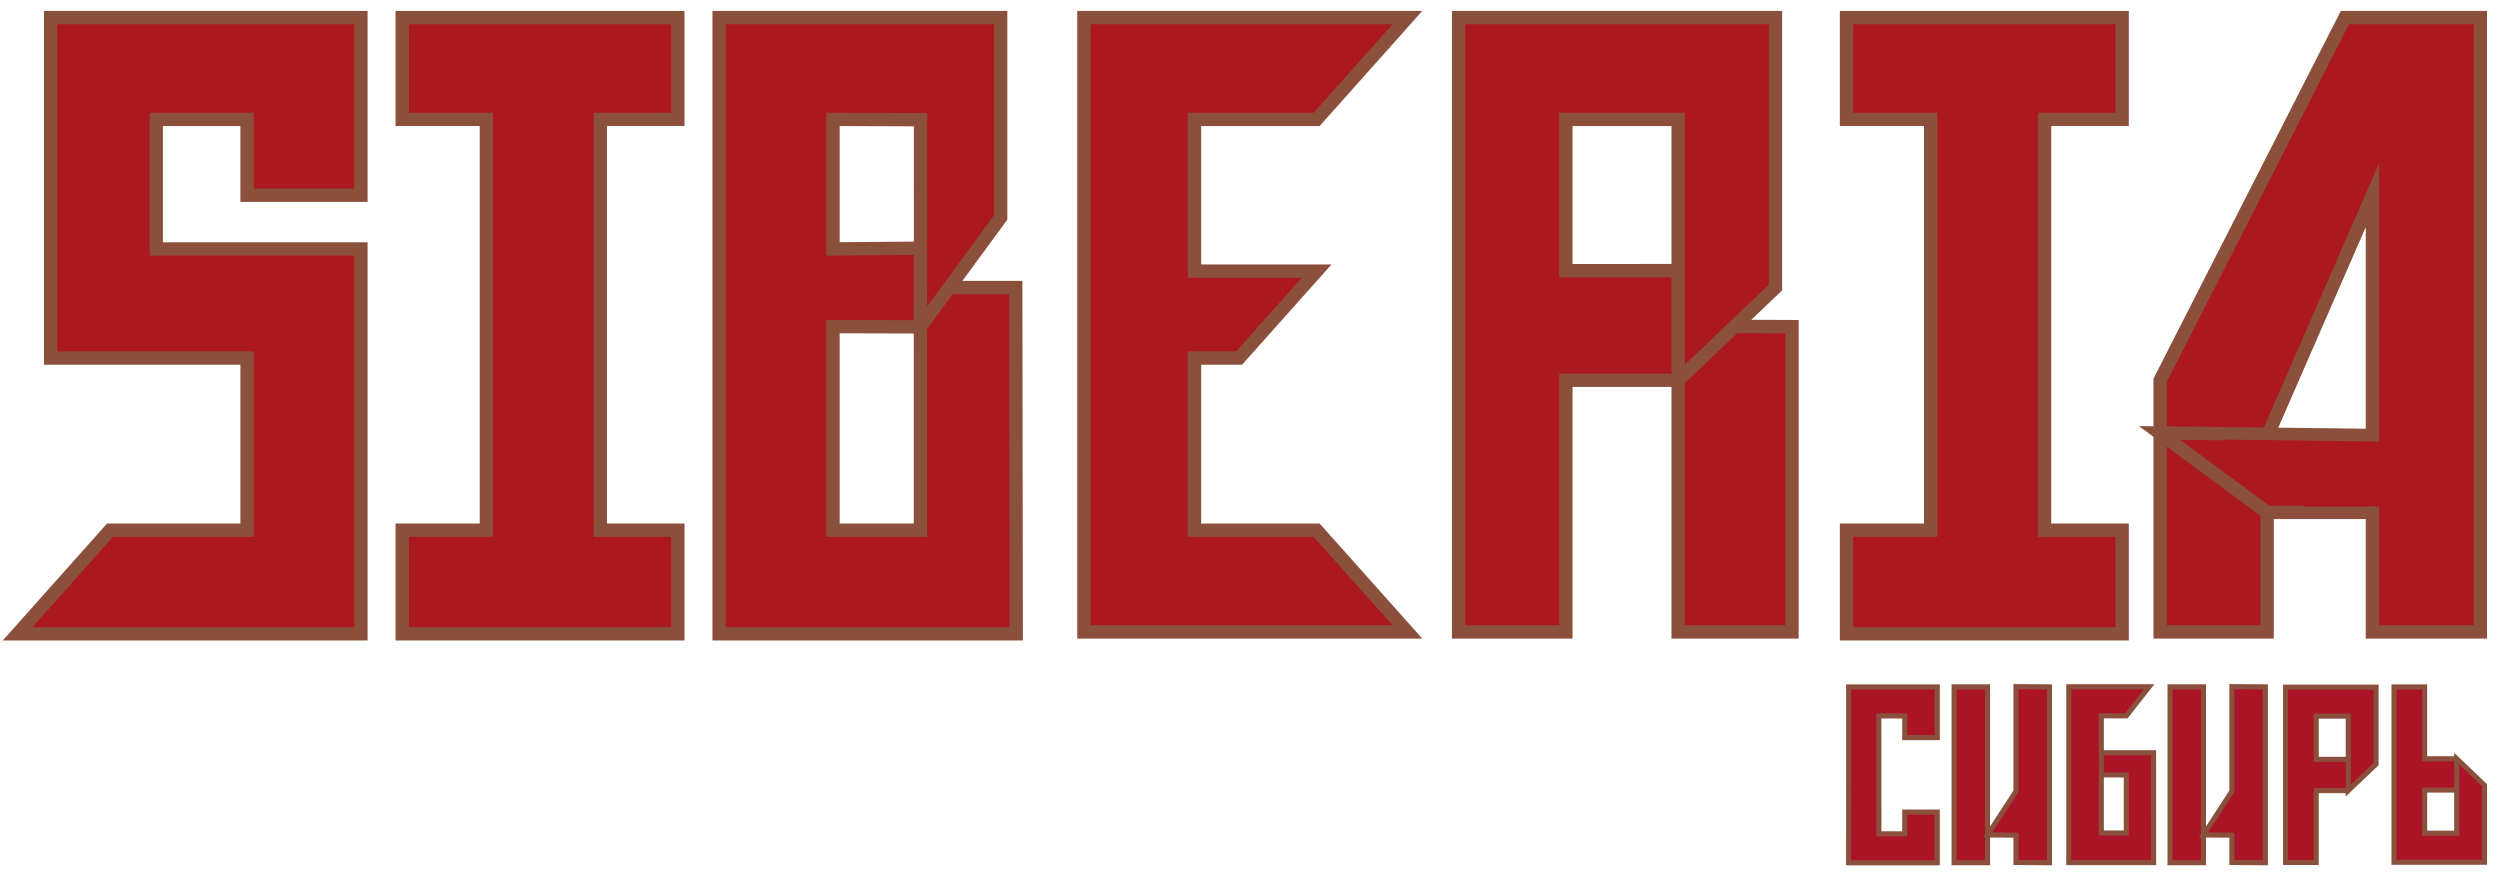 <?xml version="1.0" encoding="UTF-8"?> <svg xmlns="http://www.w3.org/2000/svg" width="142" height="50" viewBox="0 0 142 50" fill="none"><path d="M112.893 39.013H110.993V49.003H112.893V39.013Z" fill="#AB1427" stroke="#8A503C" stroke-width="0.288" stroke-miterlimit="22.926"></path><path d="M110.037 49.006L110.037 46.126L108.19 46.126L108.189 47.36L106.723 47.362L106.718 40.666H108.19V41.896H110.037V39.016H105.004L105 49.006H110.037Z" fill="#AB1427" stroke="#8A503C" stroke-width="0.288" stroke-miterlimit="22.926"></path><path d="M129.821 48.987V39.028H134.961V43.403L133.381 44.907L134.299 44.033L133.381 44.907V40.678H131.561V43.13H133.381V44.869L133.297 44.907H131.561V48.987H129.821Z" fill="#AB1427" stroke="#8A503C" stroke-width="0.288" stroke-miterlimit="22.926"></path><path d="M135.98 39.017V48.976H141.12V44.6L139.541 43.096L140.458 43.97L139.541 43.096V47.326H137.72V44.874L139.541 44.874V43.134L139.456 43.096H137.72V39.017H135.98Z" fill="#AB1427" stroke="#8A503C" stroke-width="0.288" stroke-miterlimit="22.926"></path><path d="M122.075 39.007H117.508V48.996H122.327L122.325 42.757L119.355 42.757V44.016L120.773 44.017L120.773 47.316H119.355V44.016V42.757V40.657L120.775 40.662L122.075 39.007Z" fill="#AB1427" stroke="#8A503C" stroke-width="0.288" stroke-miterlimit="22.926"></path><path fill-rule="evenodd" clip-rule="evenodd" d="M114.507 39L116.41 39.013V49.003L114.507 48.99V47.439L112.893 47.427L114.507 44.944V39Z" fill="#AB1427" stroke="#8A503C" stroke-width="0.288" stroke-miterlimit="22.926"></path><path d="M125.157 39.013H123.258V49.003H125.157V39.013Z" fill="#AB1427" stroke="#8A503C" stroke-width="0.288" stroke-miterlimit="22.926"></path><path fill-rule="evenodd" clip-rule="evenodd" d="M126.771 39L128.674 39.013V49.003L126.771 48.99V47.439L125.157 47.427L126.771 44.944V39Z" fill="#AB1427" stroke="#8A503C" stroke-width="0.288" stroke-miterlimit="22.926"></path><path d="M122.694 21.6V35.894H128.775V24.794L134.752 11.09V35.894H140.883V1H133.19L122.694 21.6Z" fill="#AB191F" stroke="#8A503C" stroke-width="0.756" stroke-miterlimit="22.926"></path><path d="M134.752 24.736L132.419 24.704L122.659 24.594L128.775 29.105H134.752V24.736Z" fill="#AB191F" stroke="#8A503C" stroke-width="0.756" stroke-miterlimit="22.926"></path><path d="M104.881 1V6.781H109.662V30.114H104.881V36H120.538V30.114H116.131V6.781H120.538V1H104.881Z" fill="#AB191F" stroke="#8A503C" stroke-width="0.756" stroke-miterlimit="22.926"></path><path d="M82.848 35.894V1H100.849V16.33L95.318 21.601L98.532 18.539L101.787 18.552V35.894H95.318V21.601V21.6V6.781H88.943V15.372L95.318 15.371V21.601H88.943V35.894H82.848Z" fill="#AB191F" stroke="#8A503C" stroke-width="0.756" stroke-miterlimit="22.926"></path><path d="M135.261 25.077L134.327 25.066L126.206 24.969L130.866 28.77L135.318 28.769L135.261 25.077Z" fill="#AB191F"></path><path d="M22.845 1V6.781H27.627V30.114H22.845V36H38.502V30.114H34.096V6.781H38.502V1H22.845Z" fill="#AB191F" stroke="#8A503C" stroke-width="0.756" stroke-miterlimit="22.926"></path><path d="M6.25 30.114L1 36H20.501V14.138H8.875V6.781H14.032V11.09H20.501V1H2.875V20.339H14.032V30.114H6.25Z" fill="#AB191F" stroke="#8A503C" stroke-width="0.756" stroke-miterlimit="22.926"></path><path d="M56.839 1H40.846V36H57.722L57.694 16.33H53.921L52.281 18.566V30.114H47.315V18.552L52.281 18.566L52.283 14.098L47.315 14.138V6.781L52.288 6.799L52.281 18.566L56.839 12.351V1Z" fill="#AB191F" stroke="#8A503C" stroke-width="0.756" stroke-miterlimit="22.926"></path><path d="M79.942 1H61.566V35.894H79.942L74.786 30.114H67.848V20.339H70.379L74.786 15.399H67.848V6.781H74.786L79.942 1Z" fill="#AB191F" stroke="#8A503C" stroke-width="0.756" stroke-miterlimit="22.926"></path></svg> 